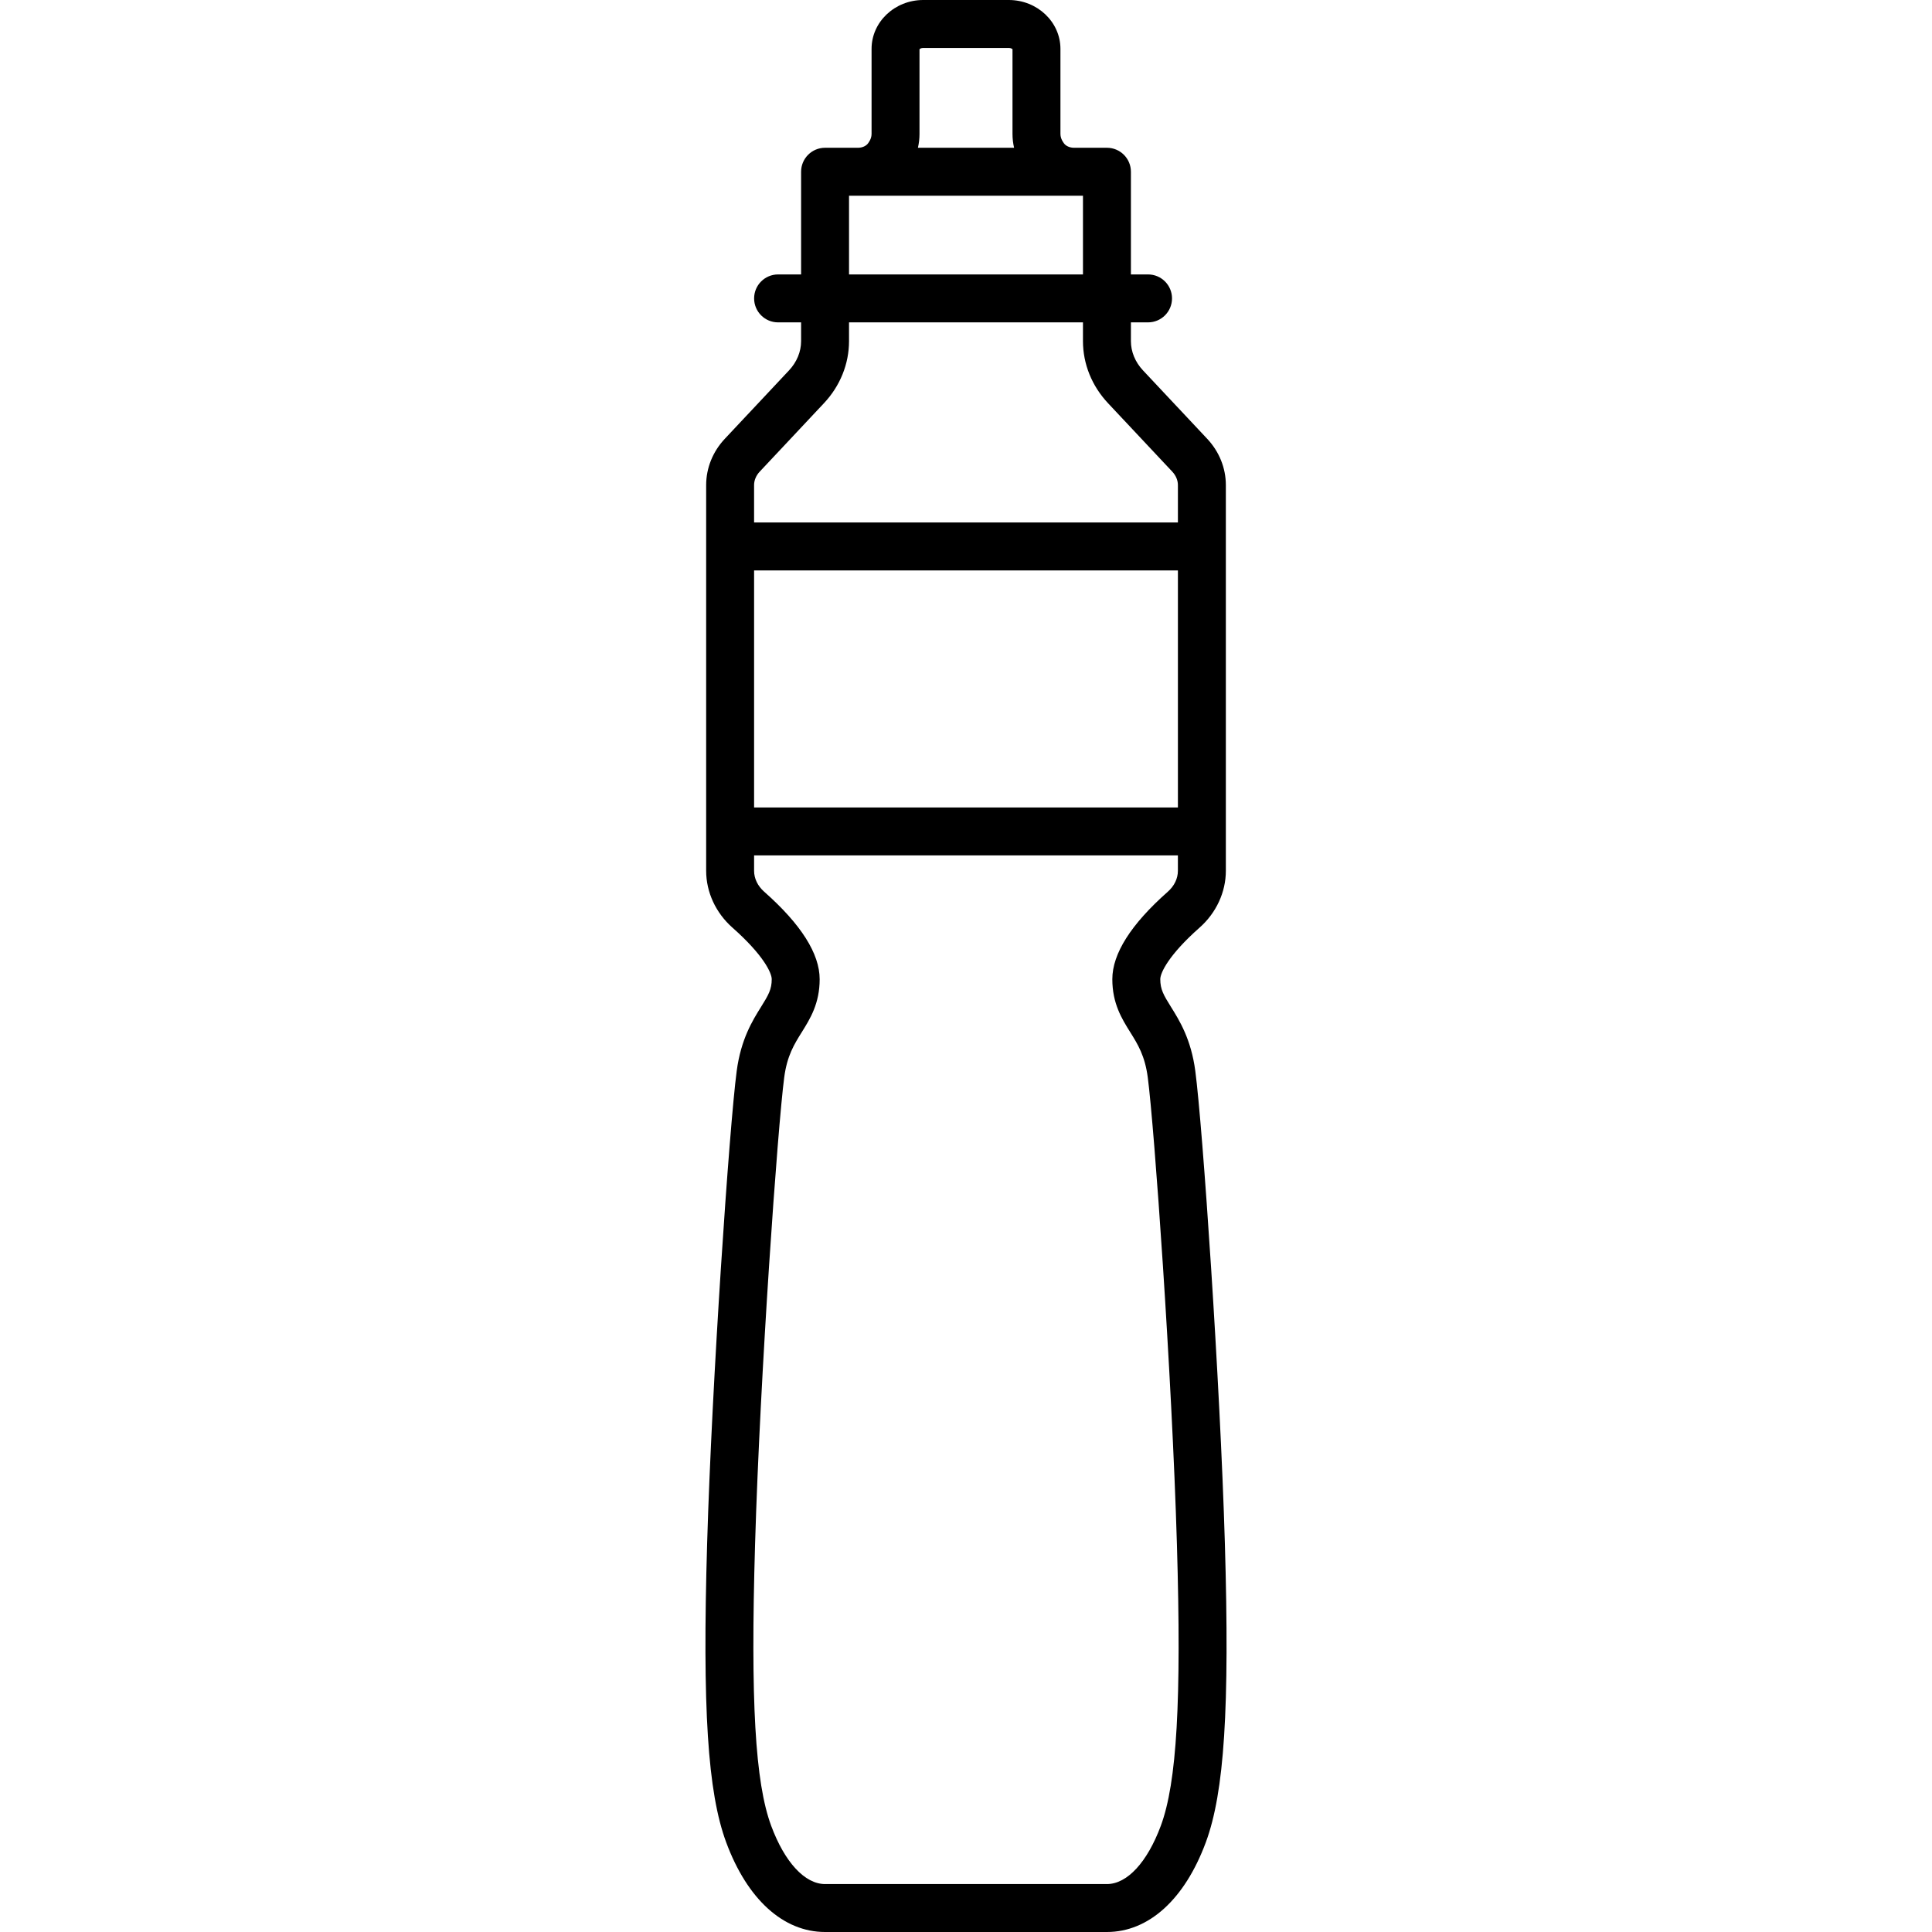 <?xml version="1.0" encoding="iso-8859-1"?>
<!-- Uploaded to: SVG Repo, www.svgrepo.com, Generator: SVG Repo Mixer Tools -->
<!DOCTYPE svg PUBLIC "-//W3C//DTD SVG 1.1//EN" "http://www.w3.org/Graphics/SVG/1.1/DTD/svg11.dtd">
<svg fill="#000000" height="800px" width="800px" version="1.1" id="Capa_1" xmlns="http://www.w3.org/2000/svg" xmlns:xlink="http://www.w3.org/1999/xlink" 
	 viewBox="0 0 403 403" xml:space="preserve">
<path d="M230.899,403h-58.798c-8.698,0-16.211-6.807-20.612-18.673c-3.882-10.465-4.999-27.969-3.985-62.433
	c0.992-33.701,4.622-86.78,6.166-98.481c0.879-6.658,3.31-10.55,5.083-13.391c1.542-2.47,2.224-3.65,2.224-5.771
	c0-1.304-1.725-5.035-8.19-10.75c-3.487-3.082-5.488-7.407-5.488-11.865v-80.451c0-3.555,1.381-6.983,3.889-9.654l13.396-14.272
	c1.624-1.73,2.519-3.897,2.519-6.103v-3.912h-4.8c-2.762,0-5-2.238-5-5s2.238-5,5-5h4.8V35.823c0-2.762,2.238-5,5-5h6.872
	c0.898,0,1.735-0.383,2.131-0.976l0.177-0.266c0.34-0.508,0.52-1.076,0.52-1.642V10.195C181.8,4.573,186.637,0,192.582,0h17.838
	c5.944,0,10.78,4.573,10.78,10.195V27.94c0,0.565,0.18,1.134,0.521,1.645l0.176,0.262c0.396,0.593,1.232,0.977,2.131,0.977h6.872
	c2.762,0,5,2.238,5,5v21.421h3.575c2.762,0,5,2.238,5,5s-2.238,5-5,5h-3.575v3.912c0,2.205,0.895,4.372,2.519,6.103l13.396,14.273
	c2.508,2.67,3.889,6.099,3.889,9.653v80.451c0,4.458-2.001,8.783-5.489,11.866c-6.465,5.714-8.189,9.445-8.189,10.749
	c0,2.12,0.682,3.301,2.224,5.77c1.774,2.842,4.204,6.733,5.083,13.392c1.544,11.69,5.174,64.767,6.166,98.481
	c1.014,34.464-0.104,51.968-3.985,62.433l0,0C247.11,396.193,239.597,403,230.899,403z M157.297,178.429v3.208
	c0,1.617,0.75,3.17,2.11,4.372c7.677,6.786,11.568,12.923,11.568,18.243c0,5.075-1.987,8.258-3.741,11.066
	c-1.571,2.518-3.056,4.895-3.651,9.403c-1.362,10.324-5.039,61.957-6.084,97.468c-0.961,32.633,0.015,49.628,3.364,58.659
	c2.822,7.609,7.023,12.151,11.237,12.151h58.798c4.214,0,8.415-4.542,11.237-12.15v-0.001c3.35-9.031,4.325-26.026,3.364-58.659
	c-1.045-35.525-4.722-87.152-6.084-97.468c-0.595-4.509-2.08-6.887-3.651-9.403c-1.754-2.809-3.741-5.991-3.741-11.066
	c0-5.32,3.892-11.457,11.567-18.242c1.361-1.203,2.111-2.756,2.111-4.373v-3.208H157.297z M157.297,168.429h88.405v-49.445h-88.405
	V168.429z M157.297,108.983h88.405v-7.798c0-1.002-0.419-1.999-1.18-2.809l-13.396-14.274c-3.371-3.591-5.228-8.188-5.228-12.946
	v-3.912h-48.798v3.912c0,4.758-1.856,9.355-5.228,12.946l-13.396,14.273c-0.761,0.811-1.18,1.808-1.18,2.81V108.983z
	 M177.101,57.244h48.798V40.823h-48.798V57.244z M191.47,30.823h20.06c-0.219-0.942-0.33-1.908-0.33-2.883V10.274
	c-0.086-0.097-0.352-0.274-0.78-0.274h-17.838c-0.429,0-0.695,0.178-0.781,0.274V27.94C191.8,28.915,191.689,29.881,191.47,30.823z"
	/>
</svg>